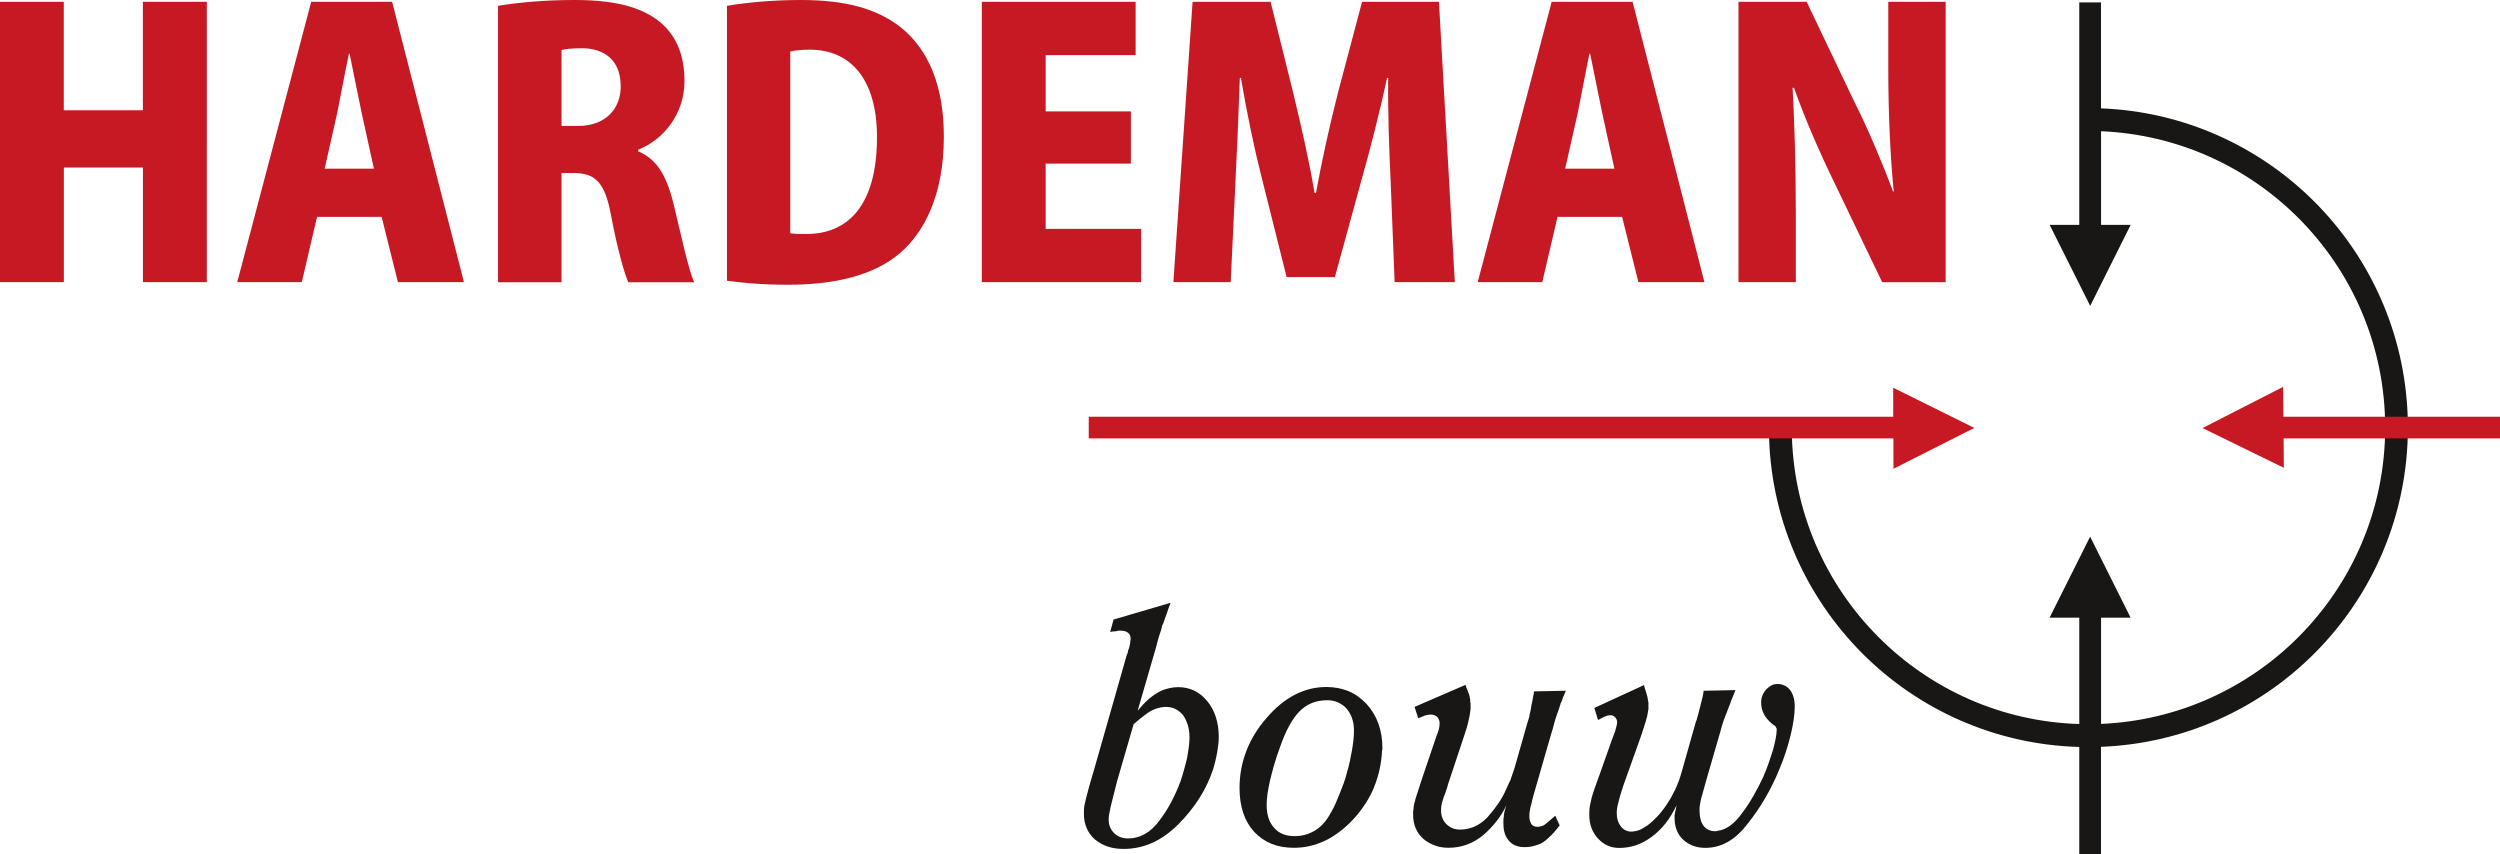 <?xml version="1.0" encoding="UTF-8"?>
<svg xmlns="http://www.w3.org/2000/svg" id="Laag_2" data-name="Laag 2" viewBox="0 0 347.67 118.8">
  <defs>
    <style>
      .cls-1, .cls-2 {
        fill: #181716;
      }

      .cls-2 {
        fill-rule: evenodd;
      }

      .cls-3 {
        fill: #c61923;
      }
    </style>
  </defs>
  <g id="Laag_1-2" data-name="Laag 1">
    <g>
      <path class="cls-2" d="M334.86,59.46c0-12.27-4.97-23.38-13.01-31.42-7.65-7.65-18.1-12.53-29.67-12.97V.33h-3.02v30.94h-4.12l5.64,11.27,5.63-11.27h-4.12v-13.02c10.69.45,20.33,4.96,27.42,12.04,7.47,7.47,12.09,17.78,12.09,29.17h0s0,0,0,0c0,11.38-4.62,21.69-12.09,29.16-7.08,7.08-16.73,11.6-27.42,12.05v-14.77h4.11s-5.63-11.27-5.63-11.27l-5.64,11.27h4.13v14.79c-10.88-.33-20.7-4.87-27.89-12.06-7.41-7.41-12.02-17.63-12.09-28.91h-3.18c.07,12.17,5.03,23.18,13.01,31.17,7.76,7.76,18.38,12.66,30.15,12.99v14.93h3.02v-14.95c11.58-.45,22.02-5.32,29.67-12.98,8.04-8.04,13.01-19.15,13.01-31.42h0s0,0,0,0Z"></path>
      <path class="cls-3" d="M270.57.25h-7.97v9.28c0,6.46.3,12.56.76,17.1h-.1c-1.46-3.93-3.58-8.93-5.35-12.41l-6.66-13.97h-9.48v38.99h7.97v-9.58c0-6.96-.2-12.91-.45-17.45h.2c1.41,4.04,3.63,9.13,5.45,12.86l6.81,14.17h8.83V.25ZM217.66,23.46l1.77-7.82c.45-2.22,1.11-5.8,1.61-8.17h.1c.5,2.37,1.16,5.85,1.66,8.17l1.71,7.82h-6.86ZM227.04.25h-11.25l-10.29,38.99h8.98l2.12-9.08h8.98l2.27,9.08h9.18L227.04.25ZM200.11.25h-10.69l-3.33,12.56c-1.16,4.54-2.27,9.53-3.08,14.02h-.2c-.76-4.59-1.87-9.33-2.98-13.97l-3.13-12.61h-10.85l-2.67,38.99h7.97l.66-13.87c.2-4.19.45-9.69.61-14.53h.15c.81,4.79,1.92,10.09,2.88,13.82l3.48,13.87h6.71l3.83-13.97c1.06-3.73,2.42-9.03,3.43-13.72h.15c-.05,5.15.15,10.34.35,14.48l.55,13.92h8.37L200.11.25ZM158.69,31.83h-13.27v-9.08h11.85v-7.26h-11.85v-7.82h12.51V.25h-21.39v38.99h22.15v-7.41ZM109.91,7.16c.61-.15,1.46-.25,2.72-.25,5.6,0,9.33,4.03,9.33,12.16,0,9.64-4.14,13.52-9.94,13.47-.71,0-1.56,0-2.12-.1V7.16ZM101.09,39.04c1.87.26,4.74.56,8.53.56,6.76,0,12.06-1.42,15.54-4.4,3.23-2.77,6.1-7.87,6.1-16.19,0-7.16-2.17-12.11-5.95-15.18-3.28-2.57-7.52-3.83-13.97-3.83-3.88,0-7.57.35-10.24.81v38.23ZM78.09,17.5V6.96c.5-.15,1.46-.25,2.88-.25,2.07,0,5.35.86,5.35,5.3,0,3.18-2.17,5.5-5.9,5.5h-2.32ZM88.73,20.83c3.58-1.41,6.46-4.99,6.46-9.58,0-10.69-10.19-11.25-15.39-11.25-4.03,0-7.82.35-10.54.81v38.44h8.83v-15.18h1.71c2.98,0,4.34,1.26,5.2,6,.86,4.59,1.87,8.07,2.37,9.18h9.18c-.76-1.51-1.87-6.71-2.88-10.9-.91-3.73-2.27-6.25-4.94-7.31v-.2ZM45.15,23.46l1.76-7.82c.45-2.22,1.11-5.8,1.61-8.17h.1c.5,2.37,1.16,5.85,1.66,8.17l1.72,7.82h-6.86ZM54.53.25h-11.25l-10.29,38.99h8.98l2.12-9.08h8.98l2.27,9.08h9.18L54.53.25ZM28.75.25h-8.88v15.08h-11V.25H0v38.99h8.88v-15.94h11v15.94h8.88V.25Z"></path>
      <path class="cls-1" d="M158.33,98.7s.08-.1.14-.16c.03-.03.07-.08.12-.14.05-.06.09-.11.12-.14.06-.06.12-.12.16-.16.05-.05.09-.1.12-.16.06-.03.12-.08.16-.14.05-.06.09-.11.12-.14.34-.34.7-.64,1.07-.91.37-.26.75-.49,1.12-.68.37-.16.76-.28,1.17-.37.4-.09.81-.14,1.21-.14.81,0,1.56.16,2.24.49.68.33,1.29.82,1.82,1.47.53.65.93,1.39,1.19,2.22.26.83.4,1.73.4,2.73,0,.37-.02.75-.07,1.12-.05.37-.1.75-.16,1.12-.03.19-.07.37-.12.56-.05.19-.09.37-.12.56-.06.22-.12.42-.16.61-.05.19-.1.37-.16.56-.47,1.4-1.1,2.74-1.91,4.01-.81,1.27-1.79,2.49-2.94,3.64-1.15,1.15-2.36,2.01-3.62,2.57-1.26.56-2.59.84-3.99.84-.81,0-1.54-.11-2.19-.33-.65-.22-1.24-.55-1.77-.98-.5-.44-.88-.95-1.14-1.54-.26-.59-.4-1.24-.4-1.96v-.56c0-.25.03-.51.09-.79.06-.28.14-.61.23-.98.09-.37.23-.9.42-1.59.19-.68.44-1.54.75-2.57l4.39-15.4s0-.07.02-.12c.01-.05.04-.08.07-.12,0-.06.01-.12.05-.19.03-.06.06-.12.09-.19v-.14s.01-.08.05-.14c0-.03,0-.07.02-.12.01-.05.04-.09.07-.12.03-.09.05-.19.07-.28.01-.09.04-.19.07-.28v-.09s.02-.08.05-.14v-.28s.02-.08.05-.14v-.23c0-.15-.03-.3-.09-.44-.06-.14-.15-.26-.28-.35-.12-.09-.26-.16-.42-.21-.15-.05-.34-.07-.56-.07h-.37c-.09.03-.18.05-.26.07-.08.01-.15.02-.21.02-.09,0-.19,0-.28.02-.09.02-.22.04-.37.07l.47-1.73,7.93-2.33c-.12.34-.23.64-.33.89-.09.25-.17.48-.23.7-.09.22-.17.42-.23.61-.06.19-.12.37-.19.56,0,.03-.02.08-.05.14-.03.03-.06.06-.07.09-.02.03-.02.06-.02.09-.03.03-.06.07-.07.12-.02.05-.02.1-.02.16-.03.19-.09.38-.16.58-.08.2-.15.41-.21.63-.06.22-.13.46-.21.72-.08.27-.15.54-.21.82l-2.57,8.87c.06-.03.11-.07.14-.12M155.39,108.48c-.22.87-.41,1.61-.56,2.22-.16.61-.28,1.1-.37,1.47-.09.4-.16.76-.21,1.05-.05.3-.07.54-.07.72,0,.4.06.76.19,1.07s.31.59.56.84c.25.25.54.44.86.56.33.13.69.19,1.1.19.81,0,1.58-.2,2.31-.61.73-.4,1.41-1.03,2.03-1.87.62-.81,1.17-1.67,1.66-2.59.48-.92.91-1.87,1.28-2.87.19-.56.36-1.12.51-1.68.16-.56.3-1.1.42-1.63.09-.53.17-1.03.23-1.49.06-.47.09-.9.09-1.31,0-.62-.08-1.19-.23-1.7-.16-.51-.37-.97-.65-1.38-.31-.37-.66-.66-1.05-.86-.39-.2-.83-.3-1.33-.3h-.33c-.06.03-.12.05-.16.05h-.16c-.09.03-.19.05-.28.07-.09.02-.19.04-.28.07-.22.06-.46.15-.72.28-.26.12-.52.28-.77.47-.25.19-.52.4-.82.63-.3.23-.61.51-.96.82v-.09l-2.29,7.89Z"></path>
      <path class="cls-1" d="M191.09,109.48c-.65,1.57-1.6,3.04-2.85,4.41-1.24,1.34-2.56,2.34-3.94,3.01-1.39.67-2.84,1-4.36,1-1.15,0-2.18-.18-3.08-.54-.9-.36-1.71-.91-2.43-1.66-.68-.75-1.2-1.63-1.54-2.66-.34-1.03-.51-2.18-.51-3.45,0-1.77.31-3.48.93-5.11.62-1.63,1.55-3.17,2.8-4.6,1.24-1.46,2.57-2.55,3.97-3.27,1.4-.72,2.86-1.07,4.38-1.07,1.12,0,2.15.2,3.08.58.93.39,1.77.99,2.52,1.8.72.78,1.26,1.68,1.63,2.71.37,1.03.56,2.16.56,3.41v.19s-.05.08-.05.14v.09-.09c-.09,1.84-.47,3.54-1.12,5.11M188.03,99.89c-.17-.5-.43-.95-.77-1.35-.34-.37-.74-.66-1.19-.86-.45-.2-.94-.3-1.47-.3-.78,0-1.49.12-2.12.37-.64.25-1.22.64-1.75,1.17-.5.5-.98,1.17-1.45,2.03-.47.85-.9,1.87-1.31,3.06-.31.84-.58,1.64-.79,2.4-.22.76-.4,1.47-.56,2.12-.16.68-.27,1.31-.35,1.87-.08.56-.12,1.07-.12,1.54,0,.68.09,1.29.26,1.82.17.53.43.98.77,1.35.34.4.75.7,1.24.89.48.19,1.02.28,1.61.28.53,0,1.04-.07,1.54-.21.5-.14.96-.35,1.4-.63.44-.28.83-.63,1.19-1.05.36-.42.69-.93,1-1.52.22-.37.42-.78.61-1.21.19-.43.37-.89.56-1.35.19-.47.36-.93.54-1.4.17-.47.32-.95.44-1.45.16-.53.29-1.05.4-1.56.11-.51.21-1.02.3-1.52.09-.53.16-1.02.21-1.47.05-.45.07-.88.07-1.28v-.09c0-.59-.09-1.14-.26-1.63"></path>
      <path class="cls-1" d="M217.55,96.56c-.06.14-.12.29-.19.44-.03.12-.07.25-.12.37-.05.12-.1.25-.16.37-.03.03-.05.07-.07.12-.01.05-.02.1-.02.16-.03.03-.05.07-.07.12-.02.05-.02.1-.02.16-.03.12-.07.24-.12.35-.05.11-.09.22-.12.35-.06.12-.11.25-.14.37-.03.12-.08.26-.14.42-.09.28-.19.6-.28.98-.09.37-.22.79-.37,1.26l-2.43,8.43c-.12.43-.22.8-.28,1.1-.06.29-.12.54-.19.72-.03.19-.06.36-.09.54-.03.17-.05.33-.05.49v.23c0,.22.02.41.07.58.05.17.12.33.21.49.09.12.21.22.35.28.14.06.3.09.49.09h.23s.06-.01.1-.05c.12,0,.26-.03.4-.09.14-.06.29-.15.44-.28.15-.12.34-.28.56-.47.22-.18.47-.4.75-.65l.61,1.35c-.31.4-.59.75-.84,1.02-.25.28-.5.53-.75.74-.22.22-.44.4-.68.56-.23.16-.46.26-.68.33-.15.06-.31.12-.47.16-.15.05-.31.08-.47.12-.16.03-.32.05-.49.07-.17.02-.35.02-.54.02-.44,0-.83-.07-1.19-.21-.36-.14-.66-.35-.91-.63-.28-.31-.48-.66-.61-1.05-.12-.39-.19-.83-.19-1.33v-.68c0-.08.02-.16.05-.26,0-.12,0-.25.02-.37.01-.12.04-.25.07-.37.03-.12.07-.26.12-.42.05-.15.1-.33.16-.51-.37.78-.82,1.51-1.35,2.19-.53.68-1.15,1.34-1.87,1.96-.71.59-1.48,1.04-2.29,1.33-.81.3-1.66.44-2.57.44-.68,0-1.32-.11-1.91-.33-.59-.22-1.12-.53-1.59-.93-.47-.43-.82-.92-1.05-1.47-.23-.54-.35-1.16-.35-1.84v-.56c.03-.06.05-.11.05-.14,0-.22.02-.45.07-.7.05-.25.12-.53.21-.84.09-.31.22-.72.4-1.23.17-.51.37-1.11.58-1.79l1.91-5.63c.09-.22.17-.42.23-.61.06-.19.11-.34.14-.46.03-.16.05-.29.07-.4.01-.11.02-.23.02-.35v-.09c0-.15-.03-.3-.09-.44-.06-.14-.14-.27-.23-.39-.12-.09-.26-.17-.4-.23-.14-.06-.29-.09-.44-.09h-.33s-.06.05-.09.05h-.14c-.06,0-.11.02-.14.05-.06,0-.12,0-.16.02-.05.02-.1.04-.16.07-.09.03-.21.08-.35.14-.14.06-.29.12-.44.18l-.51-1.58,7.09-3.07c.06.25.13.45.21.61.08.15.13.3.16.42.06.12.11.25.14.37.03.12.06.25.09.37v.12s.01.09.05.12v.4s.01.09.05.12v.88c-.03.28-.08.58-.14.91-.06.33-.14.68-.23,1.05-.09.37-.23.84-.42,1.4-.19.56-.4,1.21-.65,1.96l-1.73,5.21c-.03.12-.05.23-.07.3-.02.08-.04.15-.07.21-.03.09-.06.17-.09.23-.03.06-.05.12-.05.19-.09.22-.18.43-.25.65-.08.22-.15.43-.21.65-.03.12-.06.24-.09.35-.03.11-.05.21-.05.3-.03.12-.05.24-.05.35v.35c0,.37.06.71.19,1.02.12.31.31.59.56.84.25.25.53.43.84.56.31.12.65.19,1.03.19.71,0,1.39-.14,2.03-.42.64-.28,1.24-.71,1.8-1.3.53-.59,1.02-1.21,1.47-1.86.45-.65.83-1.33,1.14-2.05.06-.15.12-.3.19-.42.06-.12.12-.26.19-.42.06-.12.12-.26.19-.39.06-.14.11-.27.14-.4.09-.28.19-.55.28-.81.09-.26.17-.5.23-.72l1.68-5.91c.06-.22.13-.44.21-.67.08-.23.13-.47.16-.72.03-.12.06-.25.09-.37.03-.12.06-.27.09-.42,0-.12.02-.26.05-.4.03-.14.06-.27.09-.4.03-.12.05-.25.07-.37.02-.12.04-.25.07-.37,0-.06,0-.12.02-.19.02-.06.04-.14.07-.23,0-.06,0-.12.02-.19.01-.06.02-.12.02-.19l4.43-.09c-.09.22-.17.4-.23.54"></path>
      <path class="cls-1" d="M240.7,97.64c-.22.52-.4.99-.56,1.43-.18.44-.35.87-.49,1.29-.14.42-.26.82-.35,1.19l-1.87,6.46c-.22.81-.4,1.47-.56,1.99-.15.51-.26.91-.33,1.19-.06.28-.11.53-.14.75-.03.22-.05.42-.05.61v.23c0,.41.05.79.14,1.15.09.36.23.66.42.91.19.25.41.44.68.56.26.12.55.19.86.19h.28s.06-.02.09-.05c.62-.06,1.22-.3,1.8-.73.57-.42,1.14-1.02,1.7-1.8.56-.75,1.08-1.54,1.56-2.39.48-.84.92-1.7,1.33-2.57.28-.66.53-1.3.75-1.92.22-.62.42-1.23.61-1.83.15-.59.28-1.12.37-1.59.09-.47.14-.87.14-1.22v-.19s-.05-.02-.05-.05c-.03-.06-.05-.12-.07-.16-.02-.05-.05-.09-.12-.12-.03-.06-.09-.12-.19-.16-.09-.05-.19-.12-.28-.21-.22-.19-.42-.39-.61-.61-.19-.22-.34-.45-.47-.7-.12-.25-.22-.51-.28-.77-.06-.26-.09-.55-.09-.87,0-.34.06-.66.19-.96.12-.3.3-.57.51-.82.25-.25.5-.43.75-.56.25-.12.53-.19.84-.19.34,0,.66.07.96.21.3.14.55.35.77.63.22.28.38.62.49,1.01.11.39.16.82.16,1.29,0,.53-.05,1.12-.14,1.78-.09.65-.23,1.37-.42,2.15-.19.78-.41,1.57-.68,2.39-.26.81-.57,1.62-.91,2.43-.56,1.37-1.21,2.69-1.94,3.95-.73,1.26-1.55,2.46-2.45,3.58-.87,1.15-1.8,2-2.78,2.55-.98.55-2.01.82-3.1.82-.62,0-1.19-.09-1.7-.28-.51-.19-.97-.47-1.38-.84-.4-.37-.71-.82-.91-1.33-.2-.51-.3-1.07-.3-1.66v-.28c0-.09,0-.19.02-.3.01-.11.04-.22.07-.35.03-.09.06-.22.09-.37.03-.15.06-.33.09-.51-.44.93-.94,1.77-1.52,2.5-.57.73-1.22,1.36-1.94,1.89-.72.53-1.45.92-2.19,1.17-.75.25-1.53.37-2.33.37-.59,0-1.13-.11-1.61-.33-.48-.22-.93-.54-1.33-.98-.4-.43-.71-.93-.91-1.47-.2-.55-.3-1.13-.3-1.75v-.47c0-.28.03-.58.09-.91.06-.33.14-.68.23-1.05.1-.34.23-.79.42-1.33.19-.55.42-1.19.7-1.94l1.77-5c.09-.25.19-.49.28-.72.09-.23.16-.44.19-.63.06-.19.11-.36.14-.51.03-.16.05-.28.05-.37,0-.16-.02-.29-.07-.4-.05-.11-.12-.21-.21-.31-.09-.09-.19-.16-.28-.21-.09-.05-.2-.07-.33-.07h-.05c-.09,0-.19,0-.3.02-.11.02-.23.05-.35.12-.12.03-.27.09-.44.19-.17.09-.38.2-.63.33l-.51-1.68,6.91-3.18c.06.28.13.53.21.75.08.22.13.4.16.56.06.16.1.3.12.44.01.14.04.29.07.44v.09s.01.05.05.05v1.12s-.05.06-.05.09v.09c-.03.22-.07.45-.12.68-.05.23-.12.49-.21.77-.09.28-.2.62-.33,1.03-.12.41-.28.87-.47,1.4l-2.29,6.41c-.16.5-.3.95-.42,1.33-.12.39-.22.74-.28,1.05-.09.31-.15.59-.19.84-.03.25-.05.47-.05.66,0,.37.05.71.14,1.01.09.3.23.57.42.82.18.25.4.44.65.56.25.12.51.19.79.19.15,0,.33-.02.51-.05.19-.03.37-.08.56-.14.19-.06.37-.16.56-.28.19-.12.39-.25.61-.37.47-.34.93-.76,1.4-1.26.47-.5.92-1.08,1.35-1.73.44-.65.82-1.35,1.17-2.08.34-.73.62-1.49.84-2.27l2.01-7.11c.03-.06.06-.14.1-.23.03-.09.06-.2.09-.33.03-.09.06-.19.09-.3.03-.11.06-.23.09-.35.06-.25.12-.5.19-.75.06-.25.12-.5.19-.75.06-.25.12-.51.19-.77.06-.27.11-.54.14-.82l4.43-.09c-.25.62-.48,1.19-.7,1.71"></path>
      <polygon class="cls-3" points="263.29 57.95 151.41 57.95 151.41 60.97 263.31 60.97 263.32 65.19 274.57 59.51 263.28 53.92 263.29 57.95"></polygon>
      <polygon class="cls-3" points="347.67 57.95 317.55 57.95 317.51 53.8 306.3 59.53 317.61 65.06 317.58 60.97 347.67 60.97 347.67 57.95"></polygon>
    </g>
  </g>
</svg>
